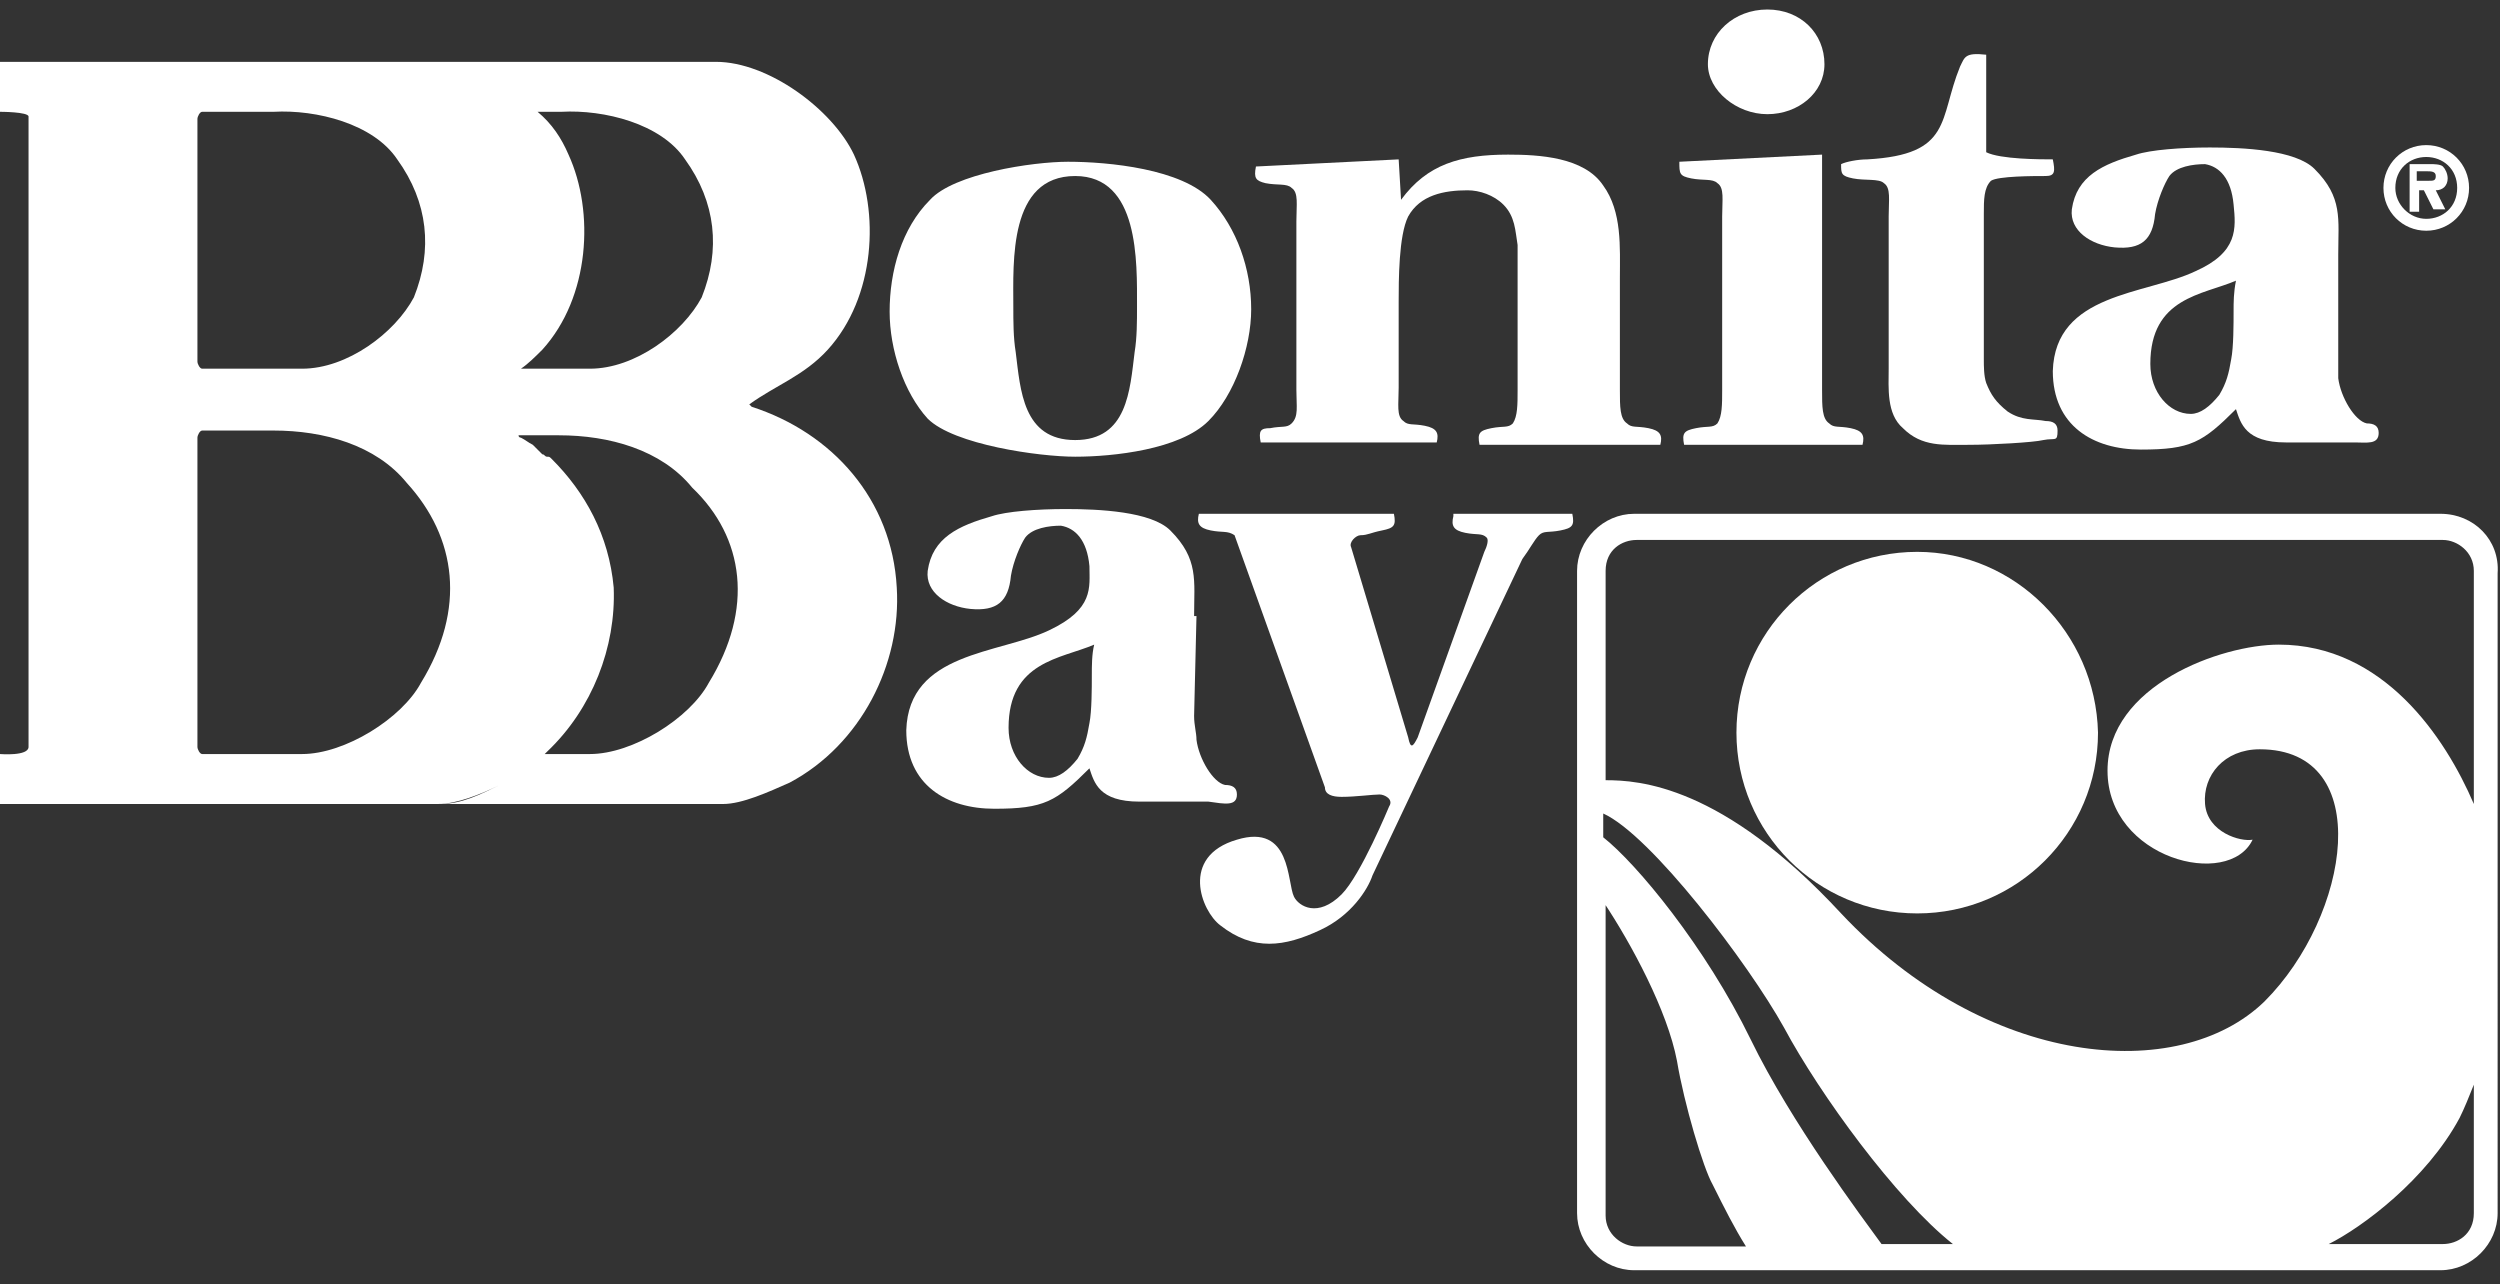 <?xml version="1.0" encoding="utf-8"?>
<!-- Generator: Adobe Illustrator 24.3.0, SVG Export Plug-In . SVG Version: 6.00 Build 0)  -->
<svg version="1.1" id="Layer_1" xmlns="http://www.w3.org/2000/svg" xmlns:xlink="http://www.w3.org/1999/xlink" x="0px" y="0px"
	 viewBox="0 0 105.1 54" enable-background="new 0 0 105.1 54" xml:space="preserve">
<rect x="0" y="0" width="105.1" height="54" fill="#333333" stroke="none"/>
<g>
	<path fill="#FFFFFF" d="M31.6,17.1l-0.1-0.1c1.1-0.8,2.3-1.2,3.3-2.3c2-2.2,2.2-5.8,1.1-8.2c-0.9-1.9-3.6-3.9-5.8-3.9H18.9h-0.1H0
		v2.1c0,0,1.2,0,1.2,0.2v26.5c0,0.4-1.2,0.3-1.2,0.3c-0.1,0.7,0,1.4,0,2.1h18.4c0.8,0,1.8-0.4,2.6-0.8c-0.8,0.4-1.6,0.8-2.5,0.8
		h11.9c0.8,0,1.9-0.5,2.8-0.9c3-1.6,4.7-5,4.5-8.2C37.5,21,35,18.2,31.6,17.1z M28.8,6.7c1.3,1.8,1.5,3.8,0.7,5.8
		c-0.8,1.5-2.8,3-4.7,3c-0.3,0-1.8,0-2.9,0c0.3-0.2,0.6-0.5,0.9-0.8c2-2.2,2.2-5.8,1.1-8.2c-0.3-0.7-0.7-1.3-1.3-1.8
		c0.4,0,0.8,0,1,0C25.4,4.6,27.8,5.2,28.8,6.7z M8.3,5c0-0.1,0.1-0.3,0.2-0.3c0.2,0,2.3,0,3,0c1.8-0.1,4.2,0.5,5.2,2
		c1.3,1.8,1.5,3.8,0.7,5.8c-0.8,1.5-2.8,3-4.7,3c-0.5,0-4,0-4.2,0c-0.1,0-0.2-0.2-0.2-0.3L8.3,5z M17.7,28.7c-0.8,1.5-3.2,3-5,3
		c-0.5,0-4,0-4.2,0c-0.1,0-0.2-0.2-0.2-0.3l0-13c0-0.1,0.1-0.3,0.2-0.3c0.2,0,2.3,0,3,0c2.1,0,4.3,0.6,5.6,2.2
		C19.2,22.6,19.6,25.6,17.7,28.7z M29.8,28.7c-0.8,1.5-3.2,3-5,3c-0.2,0-1,0-1.9,0c0,0,0.1-0.1,0.1-0.1l0,0c1.9-1.8,2.9-4.4,2.8-6.9
		c-0.2-2.2-1.2-4-2.6-5.4l0,0c-0.1-0.1-0.1-0.1-0.2-0.1c-0.1,0-0.1-0.1-0.2-0.1c-0.1-0.1-0.2-0.2-0.3-0.3c0,0-0.1-0.1-0.1-0.1
		c-0.2-0.1-0.3-0.2-0.5-0.3c0,0-0.1,0-0.1-0.1c0.6,0,1.4,0,1.7,0c2.1,0,4.3,0.6,5.6,2.2C31.3,22.6,31.7,25.6,29.8,28.7z"/>
	<path fill="#FFFFFF" d="M45.2,19.2c1.6,0,4.4-0.3,5.6-1.5c1.1-1.1,1.8-3.1,1.8-4.7c0-1.7-0.6-3.4-1.7-4.6c-1.2-1.3-4.3-1.6-6-1.6
		c-1.5,0-4.8,0.5-5.8,1.6c-1.2,1.2-1.7,3-1.7,4.7c0,1.6,0.6,3.4,1.6,4.5C40.1,18.7,43.7,19.2,45.2,19.2z M45.2,7.4
		c2.7,0,2.6,3.6,2.6,5.5c0,0.6,0,1.3-0.1,1.9c-0.2,1.6-0.3,3.7-2.5,3.7s-2.3-2.1-2.5-3.7c-0.1-0.6-0.1-1.3-0.1-1.9
		C42.6,11,42.4,7.4,45.2,7.4z"/>
	<path fill="#FFFFFF" d="M53.2,7.7c0.5,0.1,0.9,0,1.1,0.2c0.3,0.2,0.2,0.7,0.2,1.4v7.1c0,0.7,0.1,1.1-0.2,1.4
		c-0.2,0.2-0.4,0.1-0.9,0.2C53,18,52.9,18.1,53,18.6h7.4c0.1-0.4,0-0.6-0.5-0.7c-0.5-0.1-0.7,0-0.9-0.2c-0.3-0.2-0.2-0.7-0.2-1.4
		v-3.6c0-0.9,0-2.8,0.4-3.6C59.7,8.2,60.7,8,61.7,8c0.5,0,1.1,0.2,1.5,0.6c0.5,0.5,0.5,1.1,0.6,1.7v6.1c0,0.6,0,1.1-0.2,1.4
		c-0.2,0.2-0.4,0.1-0.9,0.2c-0.5,0.1-0.6,0.2-0.5,0.7h7.6c0.1-0.4,0-0.6-0.5-0.7c-0.5-0.1-0.7,0-0.9-0.2c-0.3-0.2-0.3-0.7-0.3-1.4
		v-4.7c0-1.3,0.1-2.8-0.7-3.9c-0.8-1.2-2.7-1.3-4-1.3c-2,0-3.4,0.4-4.5,1.9l-0.1-1.7L52.8,7C52.7,7.5,52.8,7.6,53.2,7.7z"/>
	<path fill="#FFFFFF" d="M74.3,4.8c1.3,0,2.4-0.9,2.4-2.1c0-1.3-1-2.3-2.4-2.3c-1.4,0-2.5,1-2.5,2.3C71.8,3.8,73,4.8,74.3,4.8z"/>
	<path fill="#FFFFFF" d="M71.1,7.5c0.5,0.1,0.9,0,1.1,0.2c0.3,0.2,0.2,0.7,0.2,1.4l0,7.3c0,0.6,0,1.1-0.2,1.4
		c-0.2,0.2-0.4,0.1-0.9,0.2c-0.5,0.1-0.6,0.2-0.5,0.7h7.5c0.1-0.4,0-0.6-0.5-0.7c-0.5-0.1-0.7,0-0.9-0.2c-0.3-0.2-0.3-0.7-0.3-1.4
		V6.5l-6,0.3C70.6,7.3,70.6,7.4,71.1,7.5z"/>
	<path fill="#FFFFFF" d="M77.9,7.5c0.5,0.1,1.1,0,1.3,0.2c0.3,0.2,0.2,0.7,0.2,1.4v4.1c0,0.8,0,1.5,0,2.3c0,0.8-0.1,1.9,0.6,2.5
		c0.8,0.8,1.7,0.7,2.8,0.7c0.9,0,2.7-0.1,3.1-0.2c0.5-0.1,0.6,0.1,0.6-0.4c0-0.3-0.2-0.4-0.5-0.4c-0.5-0.1-1,0-1.6-0.4
		c-0.5-0.4-0.7-0.7-0.9-1.2c-0.1-0.3-0.1-0.7-0.1-1V9c0-0.6,0-1.1,0.3-1.4C84,7.4,85.5,7.4,86,7.4c0.4,0,0.4-0.2,0.3-0.7
		c-0.5,0-2.2,0-2.8-0.3V2.3c-0.9-0.1-0.9,0.1-1.1,0.5c-0.9,2.2-0.3,3.7-3.9,3.9c-0.4,0-0.9,0.1-1.1,0.2C77.4,7.3,77.4,7.4,77.9,7.5z
		"/>
	<path fill="#FFFFFF" d="M61.1,21.7c-0.1,0.4,0,0.6,0.5,0.7c0.5,0.1,0.7,0,0.9,0.2c0.1,0.1,0,0.4-0.1,0.6l-2.8,7.8
		c-0.2,0.4-0.3,0.5-0.4,0L56.8,23c-0.1-0.2,0.2-0.5,0.4-0.5c0.3,0,0.4-0.1,0.9-0.2c0.5-0.1,0.6-0.2,0.5-0.7h-8.2
		c-0.1,0.4,0,0.6,0.5,0.7c0.5,0.1,0.7,0,1,0.2l3.8,10.6c0,0.3,0.3,0.4,0.7,0.4c0.6,0,1.3-0.1,1.6-0.1c0.2,0,0.6,0.2,0.4,0.5
		c0,0-1.2,2.9-2,3.7c-1,1-1.8,0.5-2,0.1c-0.3-0.6-0.1-3.1-2.4-2.4c-2.4,0.7-1.5,3-0.7,3.6c1.4,1.1,2.7,0.9,4.2,0.2
		c1.3-0.6,2-1.7,2.2-2.3l6.3-13.3c0.3-0.4,0.5-0.8,0.7-1c0.2-0.2,0.4-0.1,0.9-0.2c0.5-0.1,0.6-0.2,0.5-0.7H61.1z"/>
	<path fill="#FFFFFF" d="M80.6,23.2c-4.2,0-7.6,3.4-7.6,7.6c0,4.2,3.4,7.6,7.6,7.6s7.6-3.4,7.6-7.6C88.1,26.6,84.7,23.2,80.6,23.2z"
		/>
	<path fill="#FFFFFF" d="M92.3,11.4c-2.1,1-5.9,0.9-6,4.2c0,2.3,1.7,3.3,3.7,3.3c2.1,0,2.6-0.3,4-1.7c0.2,0.6,0.4,1.4,2.1,1.4
		c0.5,0,2.1,0,2.9,0c0.5,0,1,0.1,1-0.4c0-0.3-0.2-0.4-0.5-0.4c-0.5-0.1-1.1-1.1-1.2-1.9c0-0.3,0-0.6,0-1v-4.2v0c0-1.5,0.2-2.4-1-3.6
		c-0.8-0.8-3-0.9-4.4-0.9c-1.2,0-2.5,0.1-3.1,0.3c-1.4,0.4-2.5,0.9-2.7,2.3c-0.1,0.9,0.8,1.5,1.8,1.6c1.1,0.1,1.6-0.3,1.7-1.4
		c0.1-0.6,0.4-1.3,0.6-1.6c0.3-0.4,1-0.5,1.5-0.5c0.6,0.1,1.1,0.6,1.2,1.7C94,9.6,94.1,10.6,92.3,11.4z M93.9,13.1
		c0,0.5,0,1.5-0.1,2c-0.1,0.6-0.2,1-0.5,1.5c-0.4,0.5-0.8,0.8-1.2,0.8c-0.9,0-1.7-0.9-1.7-2.1c0-2.8,2.2-2.9,3.6-3.5
		C93.9,12.3,93.9,12.7,93.9,13.1z"/>
	<path fill="#FFFFFF" d="M52,33.4c0-0.3-0.2-0.4-0.5-0.4c-0.5-0.1-1.1-1.1-1.2-1.9c0-0.3-0.1-0.6-0.1-1l0.1-4.2l-0.1,0
		c0-1.5,0.2-2.4-1-3.6c-0.8-0.8-3-0.9-4.4-0.9c-1.2,0-2.5,0.1-3.1,0.3c-1.4,0.4-2.5,0.9-2.7,2.3c-0.1,0.9,0.8,1.5,1.8,1.6
		c1.1,0.1,1.6-0.3,1.7-1.4c0.1-0.6,0.4-1.3,0.6-1.6c0.3-0.4,1-0.5,1.5-0.5c0.6,0.1,1.1,0.6,1.2,1.7c0,0.9,0.2,1.8-1.7,2.7
		c-2.1,1-5.9,0.9-6,4.2c0,2.3,1.7,3.3,3.7,3.3c2.1,0,2.6-0.3,4-1.7c0.2,0.6,0.4,1.4,2.1,1.4c0.5,0,2.1,0,2.9,0
		C51.5,33.8,52,33.9,52,33.4z M45.9,28.4c0,0.5,0,1.5-0.1,2c-0.1,0.6-0.2,1-0.5,1.5c-0.4,0.5-0.8,0.8-1.2,0.8
		c-0.9,0-1.7-0.9-1.7-2.1c0-2.8,2.2-2.9,3.6-3.5C45.9,27.5,45.9,28,45.9,28.4z"/>
	<path fill="#FFFFFF" d="M102.6,21.6H68.7c-1.3,0-2.4,1.1-2.4,2.4V51c0,1.3,1.1,2.4,2.4,2.4h33.9c1.3,0,2.4-1.1,2.4-2.4V24.1
		C105.1,22.7,104,21.6,102.6,21.6z M67.4,37.9c1.2,1.8,2.7,4.6,3.1,6.7c0.3,1.8,1.1,4.5,1.5,5.2c0.5,1,0.9,1.8,1.4,2.6h-4.6
		c-0.6,0-1.3-0.5-1.3-1.3V37.9z M67.4,34.2c2,0.9,6.1,6.3,7.6,9c1.5,2.8,4.7,7.2,7.1,9.1h-3c-0.8-1.1-3.8-5.1-5.5-8.6
		c-1.9-3.9-4.8-7.4-6.2-8.5V34.2z M95.8,27.1c-2.4,0-7.2,1.7-7.2,5.3c0,3.7,5.1,5,6.1,2.9c-0.5,0.1-1.9-0.3-2-1.5
		c-0.1-1.2,0.8-2.3,2.3-2.3c4.9,0,3.8,7,0.2,10.6c-3.6,3.5-11.7,2.8-17.8-3.7c-5-5.4-8.5-5.6-9.9-5.6v-8.8c0-0.9,0.7-1.3,1.3-1.3
		h33.9c0.6,0,1.3,0.5,1.3,1.3v9.8C102.8,31,100.2,27.1,95.8,27.1z M104,45.6V51c0,0.9-0.7,1.3-1.3,1.3h-4.8c1.4-0.7,4.1-2.7,5.5-5.3
		C103.6,46.6,103.8,46.1,104,45.6z"/>
	<path fill="#FFFFFF" d="M102,9.7c1,0,1.8-0.8,1.8-1.8c0-1-0.8-1.8-1.8-1.8c-1,0-1.8,0.8-1.8,1.8C100.2,8.9,101,9.7,102,9.7z
		 M102,6.6c0.7,0,1.3,0.5,1.3,1.3c0,0.8-0.6,1.3-1.3,1.3c-0.7,0-1.3-0.6-1.3-1.3C100.7,7.1,101.3,6.6,102,6.6z"/>
	<path fill="#FFFFFF" d="M101.6,8h0.3l0.4,0.8h0.5L102.4,8c0.3,0,0.5-0.2,0.5-0.5c0-0.2-0.1-0.4-0.2-0.5c-0.1-0.1-0.4-0.1-0.5-0.1
		h-0.9v2h0.4V8z M101.6,7.2h0.4c0.2,0,0.4,0,0.4,0.2c0,0.2-0.1,0.2-0.3,0.2h-0.5V7.2z"/>
</g>
<g>
</g>
<g>
</g>
<g>
</g>
<g>
</g>
<g>
</g>
<g>
</g>
<g>
</g>
<g>
</g>
<g>
</g>
<g>
</g>
<g>
</g>
<g>
</g>
</svg>
